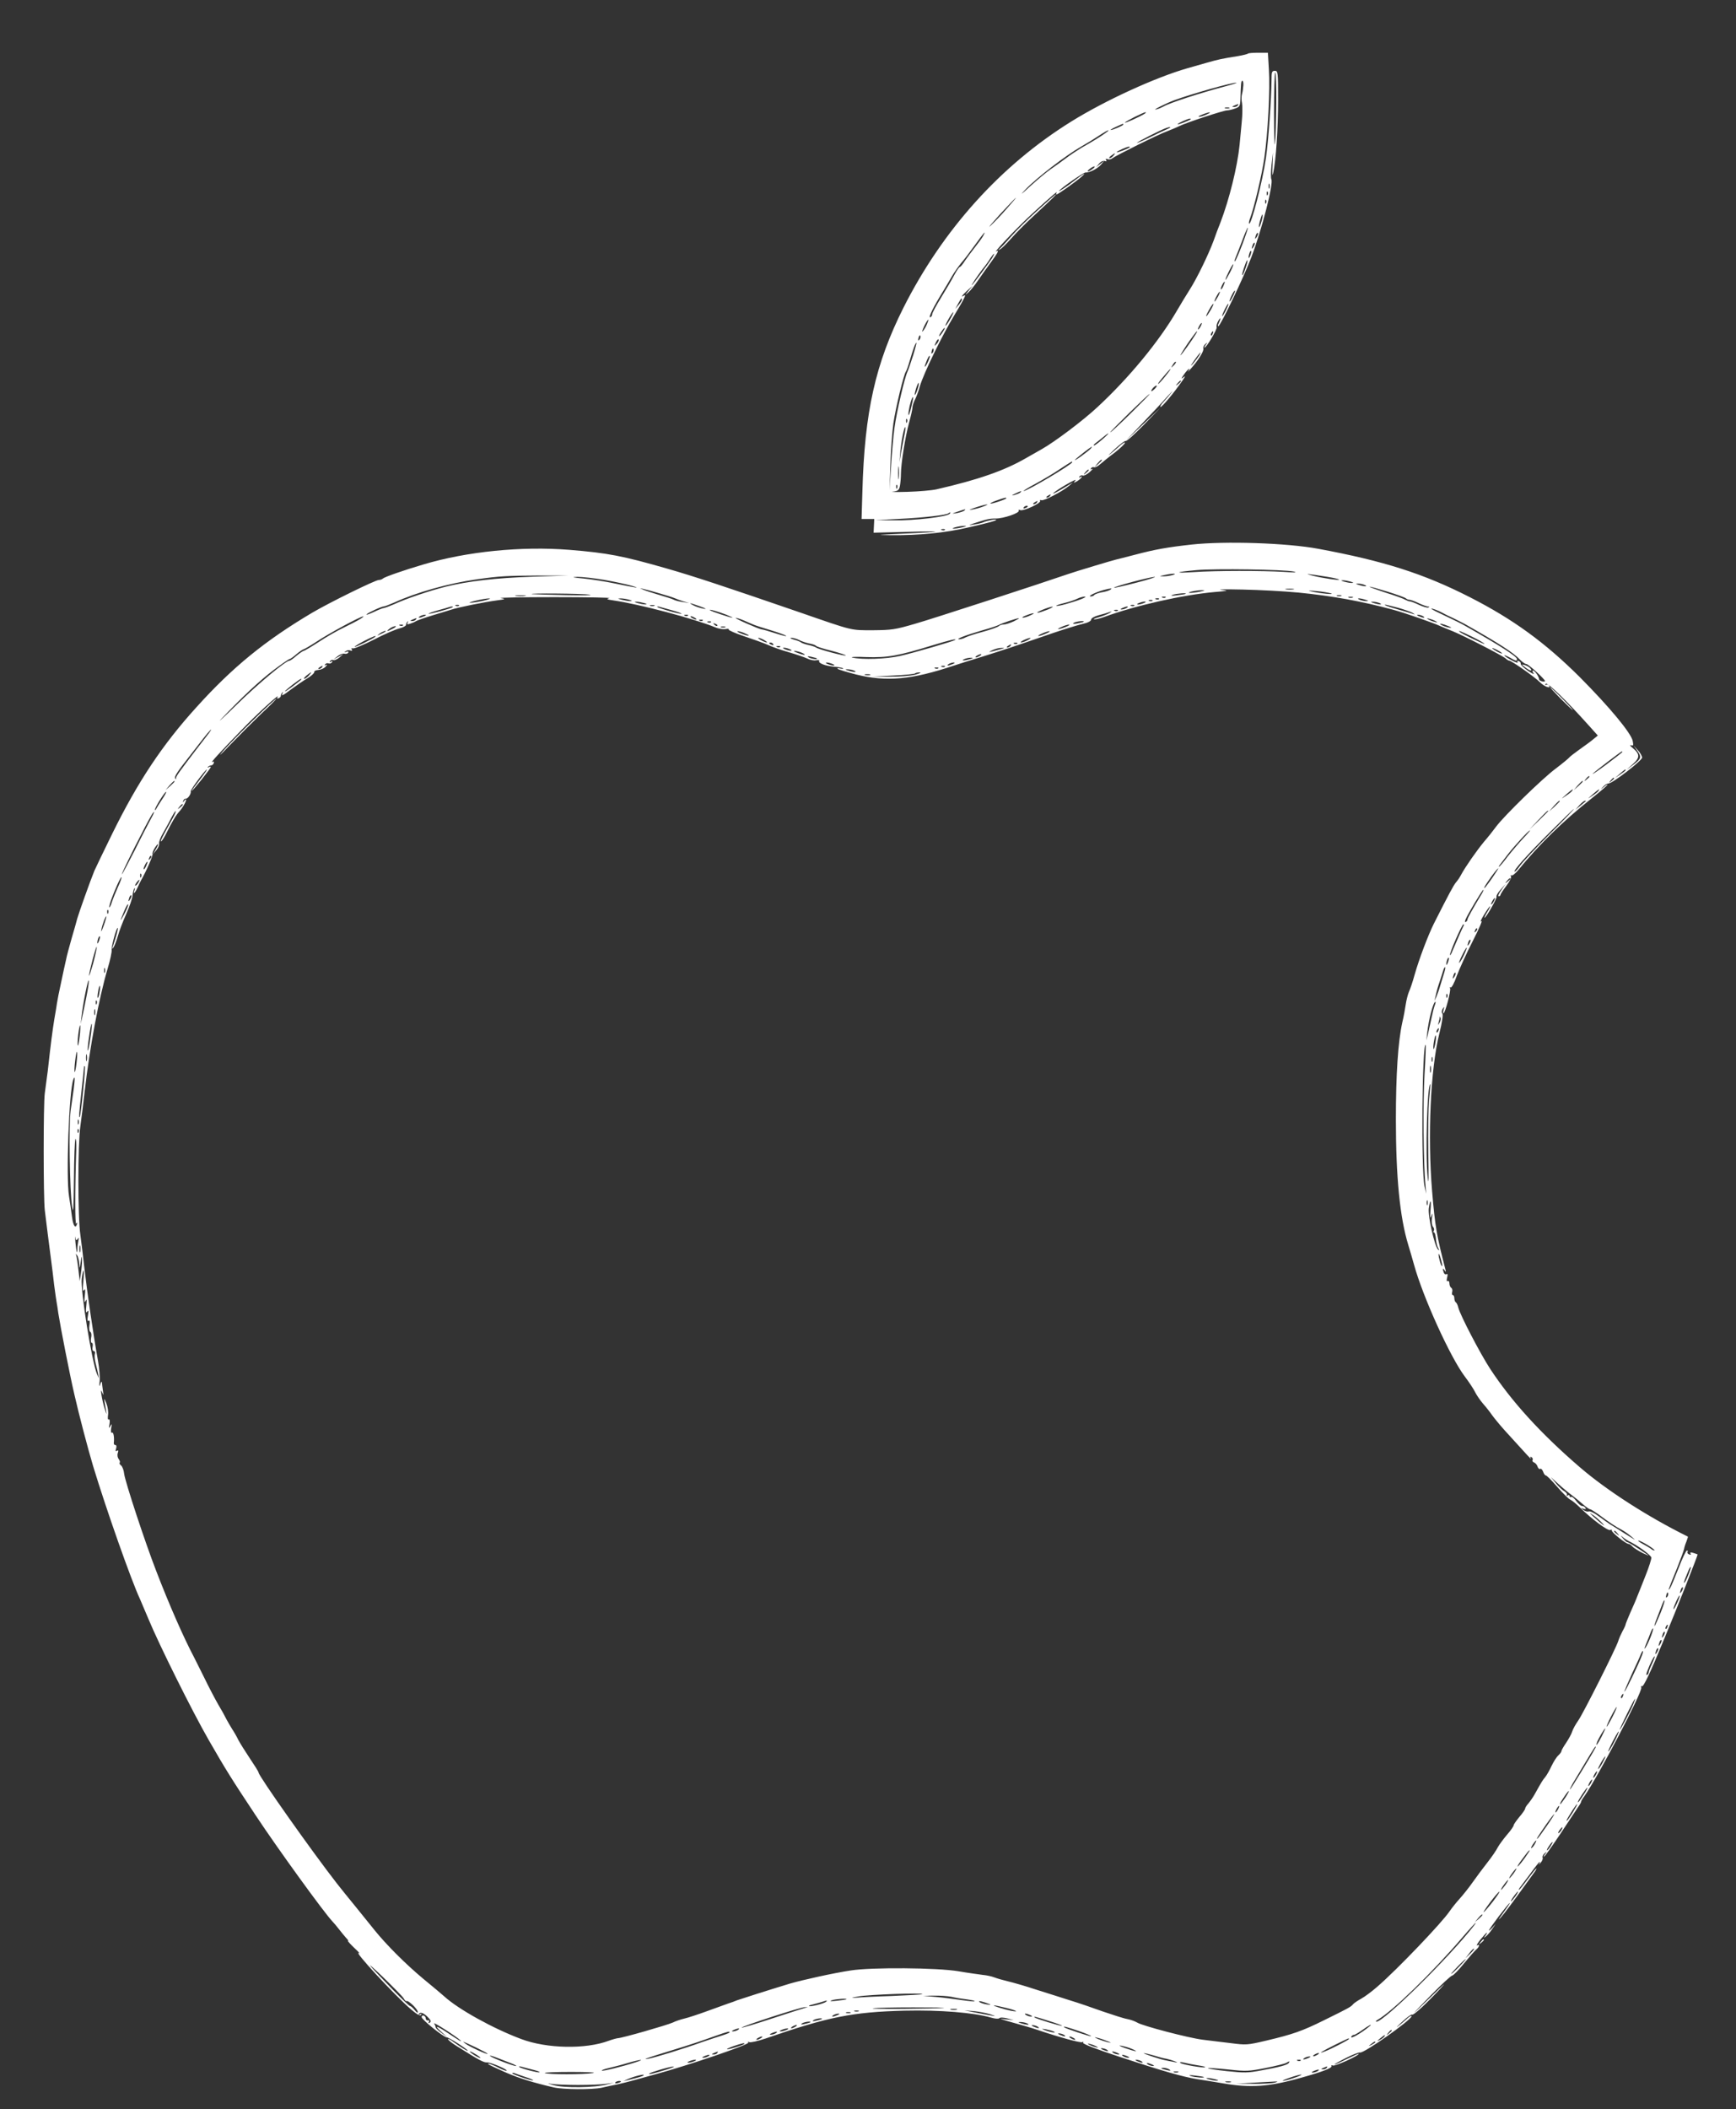 <?xml version="1.0" standalone="no"?>
<!DOCTYPE svg PUBLIC "-//W3C//DTD SVG 20010904//EN"
 "http://www.w3.org/TR/2001/REC-SVG-20010904/DTD/svg10.dtd">
<svg version="1.0" xmlns="http://www.w3.org/2000/svg"
 width="1054pt" height="1280pt" viewBox="0 0 1054 1280"
 preserveAspectRatio="xMidYMid meet">
<rect x="0" y="0" width="1054" height="1280" fill="#333333" stroke="none"/>
<g transform="translate(0,1280) scale(0.1,-0.1)"
fill="#ffffff" stroke="none">
<path d="M7578 12475 c-3 -3 -30 -10 -59 -15 -101 -16 -123 -21 -193 -41 -39
-11 -91 -26 -116 -33 -195 -56 -497 -194 -705 -323 -430 -267 -781 -657 -1020
-1131 -170 -339 -236 -632 -249 -1114 l-5 -168 39 0 38 0 -2 -42 -2 -41 200 5
c244 7 230 0 -24 -11 -156 -7 -167 -8 -75 -9 172 -2 335 14 475 47 134 31 161
39 168 45 7 8 -58 -4 -78 -14 -8 -4 -33 -10 -55 -13 -36 -6 -37 -5 -10 4 84
28 102 32 139 32 47 -1 149 34 141 48 -4 5 1 6 9 3 20 -8 129 43 121 56 -3 5
0 7 8 4 15 -5 125 52 167 87 l25 21 -29 -17 c-64 -39 -100 -58 -91 -48 21 21
149 95 135 78 -14 -17 -14 -18 7 -7 12 7 25 17 29 24 5 7 3 8 -6 3 -8 -5 -11
-4 -6 3 4 6 13 9 20 6 7 -3 26 7 42 21 16 15 23 23 15 19 -9 -4 -12 -3 -7 4 4
6 12 9 19 6 7 -2 23 6 37 19 14 12 53 44 88 70 34 27 62 53 62 60 0 6 -17 -5
-37 -24 -21 -19 -47 -41 -58 -49 -11 -8 5 8 35 36 30 28 60 50 65 48 6 -3 55
42 110 98 l100 103 -105 -100 -105 -100 100 105 c56 58 123 130 150 161 28 30
41 44 30 30 -11 -15 -33 -41 -49 -58 -17 -18 -25 -33 -20 -33 10 0 83 87 133
160 19 27 20 32 6 20 -16 -12 -15 -9 4 18 21 30 44 48 25 19 -5 -7 1 -1 14 13
44 48 84 111 78 125 -2 7 3 19 12 27 15 12 16 11 3 -4 -7 -10 -11 -18 -8 -18
12 0 78 112 74 124 -3 7 1 23 9 37 7 13 13 20 14 16 0 -5 -5 -17 -10 -28 -6
-10 -7 -19 -3 -19 12 0 157 303 201 420 65 171 135 447 121 472 -4 7 -3 47 1
88 l9 75 -3 -80 c-2 -55 -1 -69 4 -45 17 73 30 273 30 444 0 169 -1 176 -20
176 -18 0 -20 -7 -20 -57 -1 -118 -19 -371 -34 -473 -20 -140 -90 -410 -102
-397 -3 2 0 17 6 33 24 63 72 265 86 364 22 151 36 418 28 538 l-6 102 -58 0
c-31 0 -59 -2 -62 -5z m171 -302 c-1 -104 -4 -213 -8 -243 -3 -30 -6 54 -6
187 0 134 3 243 8 243 4 0 7 -84 6 -187z m-200 110 c-1 -16 -4 -39 -8 -53 -4
-14 -4 -39 0 -57 3 -17 3 -69 -2 -115 -4 -46 -10 -108 -13 -138 -13 -130 -62
-329 -116 -470 -12 -30 -31 -79 -41 -109 -32 -87 -103 -232 -144 -296 -21 -33
-57 -92 -79 -130 -108 -186 -291 -408 -482 -585 -84 -79 -259 -211 -339 -256
-11 -6 -54 -31 -95 -54 -133 -77 -292 -132 -545 -190 -27 -6 -106 -13 -175
-15 -69 -2 -109 -1 -89 1 31 4 38 9 43 36 3 17 6 49 6 72 0 62 27 230 50 313
11 40 20 81 20 90 0 10 7 31 15 47 8 16 23 54 31 85 22 74 132 302 206 424 65
108 78 134 60 123 -22 -13 -12 0 20 30 l33 29 -25 -30 c-24 -29 -24 -29 -1
-10 13 11 39 43 57 70 19 28 54 77 78 110 46 62 55 82 34 69 -15 -8 82 97 158
171 73 72 219 202 210 188 -4 -7 -4 -13 -1 -13 9 0 114 75 150 106 39 34 11
19 -40 -21 -38 -31 -105 -75 -95 -63 19 22 148 111 160 111 25 -2 75 24 96 49
l19 23 -25 -20 -25 -20 18 22 c11 13 25 19 35 16 10 -4 13 -2 8 5 -5 8 -2 10
9 6 8 -4 21 -1 28 5 22 17 283 147 335 165 26 10 59 24 73 31 34 18 267 95
289 95 9 0 31 5 48 11 28 10 31 15 33 52 3 99 4 117 12 117 4 0 7 -12 6 -27z
m-99 -4 c-166 -44 -350 -104 -385 -125 -11 -6 -31 -15 -45 -18 -32 -9 58 37
113 57 107 39 342 105 372 105 11 0 -14 -8 -55 -19z m65 -119 c-3 -5 -14 -10
-23 -9 -14 0 -13 2 3 9 27 11 27 11 20 0z m-52 -17 c-7 -2 -19 -2 -25 0 -7 3
-2 5 12 5 14 0 19 -2 13 -5z m-518 -36 c-34 -20 -115 -56 -115 -51 0 6 111 62
125 63 6 0 1 -5 -10 -12z m380 -2 c-16 -8 -37 -14 -45 -14 -8 0 1 7 20 14 46
18 64 17 25 0z m-96 -29 c-8 -8 -79 -35 -79 -30 0 6 60 33 74 34 5 0 7 -2 5
-4z m-409 -32 c0 -6 -65 -34 -77 -33 -4 0 10 9 32 19 48 22 45 21 45 14z m270
-26 c-14 -6 -61 -28 -104 -49 -44 -22 -81 -37 -83 -36 -3 4 145 79 177 90 28
10 35 6 10 -5z m-379 -26 c-30 -22 -83 -54 -145 -89 -26 -16 -69 -44 -95 -64
-25 -19 -67 -49 -92 -66 -25 -17 -81 -64 -125 -104 -55 -51 -64 -57 -29 -20
70 73 247 209 342 263 48 28 57 33 123 76 40 26 56 29 21 4z m148 -86 c-8 -8
-79 -35 -79 -30 0 6 60 33 74 34 5 0 7 -2 5 -4z m-99 -51 c-7 -8 -17 -15 -23
-15 -6 0 -2 7 9 15 25 19 30 19 14 0z m-126 -80 c-10 -8 -23 -15 -28 -15 -6 0
-1 7 10 15 10 8 23 15 28 15 6 0 1 -7 -10 -15z m1073 -117 c-3 -7 -5 -2 -5 12
0 14 2 19 5 13 2 -7 2 -19 0 -25z m-10 -40 c-3 -8 -6 -5 -6 6 -1 11 2 17 5 13
3 -3 4 -12 1 -19z m-1585 -85 c-33 -38 -77 -84 -98 -103 -21 -19 5 11 56 68
52 56 96 102 98 102 2 0 -23 -30 -56 -67z m1575 35 c-3 -8 -6 -5 -6 6 -1 11 2
17 5 13 3 -3 4 -12 1 -19z m-28 -112 c-6 -21 -12 -36 -14 -34 -3 2 0 21 6 42
6 21 12 36 14 34 3 -2 0 -21 -6 -42z m-115 -136 c-20 -52 -40 -99 -45 -105 -6
-5 -4 6 4 25 8 19 27 68 42 108 15 40 29 72 31 70 2 -2 -13 -47 -32 -98z
m-1575 48 c-7 -13 -29 -43 -49 -68 -20 -25 -47 -62 -61 -82 -13 -21 -27 -38
-31 -38 -4 0 -19 -21 -33 -47 -14 -27 -50 -88 -80 -137 -30 -49 -55 -95 -55
-102 0 -7 -4 -15 -9 -18 -18 -12 5 40 54 122 28 45 61 102 75 126 14 24 39 59
55 79 17 19 55 69 85 111 57 79 69 92 49 54z m1662 -5 c-12 -20 -14 -14 -5 12
4 9 9 14 11 11 3 -2 0 -13 -6 -23z m-20 -60 c-12 -20 -14 -14 -5 12 4 9 9 14
11 11 3 -2 0 -13 -6 -23z m-20 -54 c-5 -13 -10 -19 -10 -12 -1 15 10 45 15 40
3 -2 0 -15 -5 -28z m-1568 -16 c-21 -32 -113 -155 -121 -163 -12 -10 32 56 62
95 18 22 40 52 49 68 10 15 20 27 22 27 3 0 -3 -12 -12 -27z m1540 -58 c-8
-25 -17 -45 -20 -45 -4 0 2 25 18 68 16 42 18 22 2 -23z m-97 -32 c-14 -26
-25 -45 -26 -41 0 12 43 98 48 94 2 -2 -8 -26 -22 -53z m-38 -78 c-6 -14 -13
-23 -15 -21 -5 5 15 46 22 46 3 0 -1 -11 -7 -25z m57 -64 c-21 -43 -29 -39 -8
4 9 19 18 33 21 31 2 -2 -4 -18 -13 -35z m-90 -1 c-9 -16 -18 -30 -21 -30 -2
0 2 14 11 30 9 17 18 30 21 30 2 0 -2 -13 -11 -30z m-1555 -19 c0 -5 -9 -19
-20 -32 l-20 -24 17 32 c19 34 23 39 23 24z m1509 -65 c-29 -49 -36 -46 -8 4
12 22 24 38 26 36 2 -2 -6 -20 -18 -40z m92 -3 c-11 -21 -20 -35 -21 -31 0 12
33 78 38 74 2 -2 -6 -21 -17 -43z m-1675 -55 c-14 -24 -26 -39 -26 -35 0 12
44 86 48 82 2 -2 -8 -23 -22 -47z m-138 -25 c-6 -16 -18 -35 -25 -43 -7 -8 -4
4 7 28 23 47 36 58 18 15z m1662 -13 c-6 -11 -13 -20 -16 -20 -2 0 0 9 6 20 6
11 13 20 16 20 2 0 0 -9 -6 -20z m-1566 -35 c-9 -14 -18 -25 -21 -25 -5 0 5
18 20 38 17 22 18 13 1 -13z m1539 -8 c-29 -47 -87 -128 -95 -133 -5 -4 14 28
42 70 29 42 55 76 57 76 2 0 0 -6 -4 -13z m100 -2 c-3 -9 -8 -14 -10 -11 -3 3
-2 9 2 15 9 16 15 13 8 -4z m-1781 -37 c-8 -8 -9 -4 -5 13 4 13 8 18 11 10 2
-7 -1 -18 -6 -23z m104 -26 c-15 -15 -15 -15 -4 10 7 15 15 23 17 17 2 -6 -4
-18 -13 -27z m-142 -69 c-14 -43 -29 -87 -34 -98 -18 -37 -67 -249 -79 -340
-7 -49 -16 -155 -21 -235 l-9 -145 5 156 c2 86 11 199 18 250 15 99 63 297 76
314 4 6 15 36 24 68 20 69 34 107 40 107 2 0 -7 -35 -20 -77z m118 15 c-8 -8
-9 -4 -5 13 4 13 8 18 11 10 2 -7 -1 -18 -6 -23z m1619 -15 c-6 -10 -22 -31
-36 -48 -20 -23 -19 -18 6 18 32 46 49 63 30 30z m-1643 -30 c-16 -39 -32 -54
-18 -19 12 33 19 46 25 46 3 0 -1 -12 -7 -27z m1488 -31 c-17 -16 -18 -16 -5
5 7 12 15 20 18 17 3 -2 -3 -12 -13 -22z m-52 -67 c-20 -25 -39 -45 -42 -45
-5 0 8 17 52 68 35 40 28 23 -10 -23z m96 -29 c0 -2 -8 -10 -17 -17 -16 -13
-17 -12 -4 4 13 16 21 21 21 13z m-1600 -51 c-16 -47 -23 -40 -8 8 6 20 13 35
16 33 2 -3 -1 -21 -8 -41z m1443 7 c-10 -10 -20 -17 -22 -16 -6 5 20 34 30 34
5 0 1 -8 -8 -18z m-148 -151 c-66 -65 -122 -117 -124 -115 -4 3 231 233 239
233 3 0 -49 -53 -115 -118z m-1328 57 c-14 -65 -26 -90 -20 -43 6 41 20 85 26
85 2 0 0 -19 -6 -42z m-30 -110 c-3 -8 -6 -5 -6 6 -1 11 2 17 5 13 3 -3 4 -12
1 -19z m-17 -84 c-5 -27 -14 -74 -20 -104 l-9 -55 5 60 c5 65 24 159 30 152 3
-2 0 -26 -6 -53z m1200 -23 c-25 -22 -47 -37 -49 -35 -3 2 4 11 15 18 10 8 30
23 44 35 45 37 36 21 -10 -18z m-68 -54 c-6 -7 -33 -28 -59 -47 -56 -39 -47
-26 17 24 49 38 59 43 42 23z m68 -70 c0 -2 -10 -12 -22 -23 l-23 -19 19 23
c18 21 26 27 26 19z m-180 -12 c0 -13 -273 -175 -295 -175 -5 0 26 20 70 43
44 24 112 64 150 90 75 49 75 49 75 42z m-1053 -97 c-2 -18 -4 -4 -4 32 0 36
2 50 4 33 2 -18 2 -48 0 -65z m1153 48 c0 -2 -8 -10 -17 -17 -16 -13 -17 -12
-4 4 13 16 21 21 21 13z m-1163 -108 c-3 -8 -6 -5 -6 6 -1 11 2 17 5 13 3 -3
4 -12 1 -19z m748 -27 c-6 -5 -21 -11 -35 -15 -21 -5 -20 -3 5 9 35 17 42 18
30 6z m180 -21 c-3 -5 -12 -10 -18 -10 -7 0 -6 4 3 10 19 12 23 12 15 0z
m-265 -14 c0 -6 -93 -37 -97 -32 -2 2 15 11 39 19 47 17 58 19 58 13z m185
-26 c-3 -5 -12 -10 -18 -10 -7 0 -6 4 3 10 19 12 23 12 15 0z m-325 -24 c-20
-8 -51 -16 -70 -19 -23 -4 -15 0 20 12 62 21 104 27 50 7z m270 0 c0 -2 -7 -7
-16 -10 -8 -3 -12 -2 -9 4 6 10 25 14 25 6z m-385 -25 c-6 -5 -26 -11 -45 -15
-35 -5 -35 -5 5 9 50 17 51 17 40 6z m-90 -20 c-18 -18 -217 -41 -334 -39
l-116 1 150 8 c140 7 283 23 294 34 2 3 7 5 10 5 3 0 1 -4 -4 -9z m80 -81
c-16 -4 -39 -8 -50 -8 -16 0 -15 2 5 8 14 4 36 8 50 8 22 0 22 -1 -5 -8z
m-108 -16 c-3 -3 -12 -4 -19 -1 -8 3 -5 6 6 6 11 1 17 -2 13 -5z"/>
<path d="M6298 11522 c-59 -53 -130 -124 -159 -157 -29 -33 -59 -66 -68 -73
-14 -12 -14 -13 1 -5 9 4 38 33 65 63 26 30 86 91 133 134 126 117 145 136
140 136 -3 0 -53 -44 -112 -98z"/>
<path d="M7235 9495 c-145 -16 -220 -29 -345 -62 -52 -14 -102 -26 -110 -28
-23 -5 -249 -73 -295 -89 -156 -54 -824 -272 -930 -302 -120 -35 -140 -38
-255 -39 -137 0 -117 -5 -440 107 -456 157 -646 220 -806 266 -275 79 -364 96
-598 115 -290 23 -622 -10 -886 -89 -119 -35 -233 -75 -245 -85 -5 -5 -16 -9
-25 -9 -21 0 -300 -137 -405 -199 -285 -169 -482 -329 -703 -574 -206 -227
-355 -451 -510 -766 -53 -108 -102 -210 -109 -226 -26 -63 -96 -261 -104 -290
-4 -16 -19 -70 -34 -120 -14 -49 -30 -108 -34 -130 -5 -22 -19 -84 -30 -138
-12 -54 -23 -110 -25 -125 -2 -15 -9 -58 -16 -97 -11 -68 -21 -142 -40 -315
-6 -47 -14 -107 -18 -135 -9 -65 -9 -632 0 -710 4 -33 12 -98 18 -145 6 -47
15 -116 20 -155 5 -38 14 -108 19 -155 6 -47 13 -94 15 -105 2 -11 7 -40 10
-65 14 -88 69 -371 98 -495 28 -123 83 -332 114 -435 78 -257 230 -690 284
-805 5 -11 28 -65 51 -120 64 -155 267 -563 366 -735 103 -179 137 -234 287
-460 133 -201 415 -590 465 -642 9 -9 27 -31 41 -49 14 -18 33 -41 42 -51 10
-10 15 -18 11 -18 -3 0 14 -19 38 -42 24 -22 37 -37 29 -32 -44 25 216 -256
313 -339 37 -32 58 -44 63 -36 5 8 3 9 -6 4 -9 -5 -11 -4 -6 3 9 14 33 3 59
-26 14 -15 15 -22 6 -28 -8 -4 -10 -3 -5 5 5 7 2 10 -5 9 -7 -2 -13 3 -14 11
0 18 -25 27 -25 9 0 -15 134 -123 153 -123 13 0 127 -73 127 -81 0 -5 -42 21
-88 54 -17 14 -32 20 -32 16 0 -5 24 -24 53 -42 135 -85 164 -101 185 -99 21
1 125 -43 118 -50 -2 -3 -18 3 -35 11 -43 23 -88 39 -76 28 6 -5 53 -27 105
-50 87 -37 168 -62 293 -91 58 -13 231 -14 289 -2 24 6 68 15 98 21 30 7 69
16 85 21 17 5 82 23 145 40 193 52 570 180 563 192 -3 6 -1 7 6 3 7 -4 51 6
99 22 379 131 526 161 845 169 213 5 422 -12 524 -42 24 -7 45 -9 50 -4 6 6
25 5 49 -1 l39 -10 -45 4 c-51 5 -61 9 95 -35 39 -11 81 -24 95 -29 133 -45
262 -80 271 -74 7 4 9 3 5 -4 -4 -6 77 -38 221 -85 263 -87 382 -121 473 -136
36 -5 106 -17 155 -25 167 -29 282 -21 475 34 130 36 191 60 184 71 -3 5 1 6
9 3 14 -5 157 60 157 71 0 3 -31 -11 -70 -30 -38 -19 -73 -35 -77 -35 -5 1 26
18 67 39 41 21 80 36 87 34 21 -8 313 198 313 220 0 6 -15 -2 -32 -19 -18 -16
-42 -36 -53 -44 -11 -8 2 6 30 31 27 26 54 45 58 42 9 -6 83 62 177 163 35 38
14 20 -48 -41 -149 -145 -153 -146 -12 -2 63 64 120 117 127 117 6 0 39 33 71
73 33 40 67 79 76 86 19 16 22 36 4 24 -7 -4 2 12 20 35 19 23 36 42 39 42 3
0 -1 -8 -8 -17 -13 -16 -12 -17 4 -4 10 8 27 28 38 45 l21 31 -21 -24 c-12
-13 -21 -20 -21 -17 0 9 119 166 126 166 3 0 -16 -28 -41 -62 -26 -35 -32 -47
-15 -28 26 29 69 87 209 281 7 10 11 19 9 19 -3 0 -26 -29 -53 -65 -26 -36
-50 -65 -52 -65 -3 0 -1 6 4 13 5 6 33 45 63 84 29 40 55 73 58 73 2 0 1 -6
-4 -13 -5 -7 -1 -4 9 7 10 10 16 25 13 32 -3 7 3 18 12 26 16 12 16 11 2 -6
-8 -11 -10 -17 -4 -13 6 3 50 66 99 139 48 73 96 145 106 160 11 15 19 30 19
34 0 3 8 18 19 32 82 116 355 636 346 660 -3 7 -1 11 4 8 9 -6 50 80 136 289
73 175 205 509 202 511 -1 1 -13 5 -26 9 -16 5 -21 4 -17 -4 5 -7 1 -9 -8 -5
-9 3 -13 10 -10 15 3 5 1 9 -4 9 -5 0 -28 -48 -51 -108 -23 -59 -46 -114 -52
-122 -14 -19 -13 -15 42 120 23 58 43 112 44 120 1 8 7 28 14 44 6 16 10 29 9
30 -243 120 -492 280 -657 422 -238 205 -414 399 -544 597 -60 92 -181 324
-193 371 -3 14 -10 29 -15 32 -5 3 -9 14 -9 25 0 10 -4 19 -9 19 -5 0 -7 8 -4
19 3 10 0 22 -6 25 -6 4 -11 16 -11 27 0 11 -5 17 -10 14 -7 -4 -8 3 -4 21 5
18 3 25 -3 21 -6 -4 -14 0 -17 9 -9 24 -7 31 5 14 8 -12 9 -11 5 5 -53 204
-63 260 -81 475 -28 332 -10 743 44 958 17 68 24 115 18 121 -5 5 -5 16 2 28
11 16 11 16 6 -4 -4 -13 -4 -23 -1 -23 10 0 47 140 40 152 -4 6 -3 8 3 5 6 -4
22 25 38 71 16 42 59 137 97 211 38 74 61 128 52 120 -9 -7 -2 10 16 39 17 28
34 52 37 52 2 0 -5 -16 -17 -35 -12 -19 -19 -35 -17 -35 10 0 78 120 73 128
-3 5 8 24 25 43 l30 34 -26 -37 c-15 -21 -22 -38 -16 -38 6 0 11 4 11 9 0 4
16 29 36 55 19 25 32 51 28 58 -4 6 -3 8 3 5 5 -3 22 10 39 30 126 155 274
300 447 437 53 42 97 80 97 83 0 3 -10 -2 -22 -13 -23 -18 -23 -18 -5 1 10 11
24 20 33 20 24 0 203 138 204 157 0 9 -12 30 -26 45 l-26 28 21 -29 c29 -40
27 -50 -21 -86 l-43 -32 39 35 c44 39 43 61 -2 98 -15 12 -19 19 -10 16 15 -5
16 -1 11 26 -10 48 -140 205 -322 388 -211 210 -405 351 -666 484 -282 144
-526 221 -920 294 -192 36 -568 48 -770 26z m620 -164 c26 -6 4 -6 -60 -2
-132 8 -413 8 -545 -1 -129 -8 -118 0 16 12 113 10 529 4 589 -9z m-735 -21
c-14 -4 -38 -8 -55 -8 -29 1 -29 1 5 8 50 11 83 11 50 0z m940 -11 c36 -6 67
-13 70 -16 8 -8 -100 8 -160 23 -59 15 -36 13 90 -7z m-4825 1 c-229 -8 -393
-27 -530 -61 -96 -24 -241 -73 -312 -106 -28 -12 -57 -23 -62 -23 -6 0 -34
-11 -61 -24 -28 -13 -48 -20 -45 -15 6 9 92 49 107 49 5 0 33 11 61 23 138 63
332 117 502 141 139 20 181 22 390 23 l170 0 -220 -7z m437 -20 c62 -11 136
-27 163 -35 61 -18 32 -14 -103 14 -56 12 -142 25 -190 30 -68 6 -76 9 -35 10
28 0 102 -8 165 -19z m3229 -16 c-73 -19 -135 -33 -137 -31 -6 6 217 65 246
66 14 0 -35 -16 -109 -35z m1299 6 c20 -6 21 -8 5 -8 -11 0 -31 4 -45 8 -20 6
-21 8 -5 8 11 0 31 -4 45 -8z m85 -20 c25 -11 -1 -11 -35 0 -20 6 -21 8 -5 8
11 0 29 -3 40 -8z m140 -41 c55 -17 104 -35 110 -40 5 -5 15 -9 22 -9 8 0 33
-9 55 -20 23 -11 49 -20 57 -21 11 0 12 -2 3 -6 -7 -3 -33 5 -57 16 -25 12
-49 21 -55 21 -6 0 -18 5 -28 10 -9 6 -64 26 -122 44 -58 19 -100 35 -95 35 6
1 55 -13 110 -30z m-4425 -9 c41 -12 84 -25 95 -30 11 -5 36 -14 55 -20 l35
-10 -39 6 c-21 3 -46 9 -55 14 -9 5 -50 18 -91 30 -41 12 -84 26 -95 31 l-20
9 20 -4 c11 -2 54 -14 95 -26z m2740 20 c-8 -5 -32 -12 -52 -15 -21 -4 -40
-11 -44 -16 -3 -5 -13 -9 -22 -9 -21 1 29 25 78 39 46 12 58 13 40 1z m1140
-16 c211 -21 383 -52 580 -105 70 -19 239 -78 285 -99 11 -5 45 -19 75 -31 71
-29 300 -147 321 -165 8 -8 19 -14 23 -14 13 0 153 -98 184 -129 28 -29 71
-44 57 -21 -4 6 -11 7 -17 4 -7 -5 -8 -2 -3 6 8 13 127 -103 263 -255 l53 -59
-28 -23 c-15 -13 -54 -41 -85 -63 -31 -22 -59 -44 -62 -49 -4 -5 -40 -35 -81
-66 -82 -61 -312 -286 -360 -350 -16 -22 -50 -65 -76 -95 -45 -55 -111 -149
-138 -199 -7 -14 -21 -35 -31 -46 -15 -18 -43 -70 -134 -250 -35 -70 -90 -215
-117 -310 -12 -44 -28 -91 -35 -105 -6 -14 -15 -48 -19 -75 -4 -28 -13 -77
-21 -110 -26 -119 -39 -313 -39 -590 0 -347 24 -593 75 -760 10 -33 26 -87 35
-120 54 -197 221 -564 309 -680 25 -33 53 -75 62 -94 9 -18 30 -49 48 -70 18
-20 43 -52 56 -71 14 -19 49 -62 80 -96 144 -159 162 -178 154 -165 -5 9 -3
12 5 7 6 -4 9 -12 6 -17 -4 -5 1 -12 9 -15 8 -3 18 -14 21 -25 4 -11 11 -17
16 -14 5 4 13 -4 18 -17 4 -13 12 -23 17 -23 5 0 35 -30 67 -67 32 -37 68 -73
80 -79 12 -6 38 -27 57 -46 71 -70 171 -145 186 -139 8 3 13 2 10 -2 -6 -9 85
-82 101 -82 6 0 16 -7 24 -16 7 -8 36 -26 63 -40 28 -13 42 -19 32 -12 -86 58
-119 78 -125 78 -5 0 -16 10 -27 23 -19 22 -19 22 1 6 11 -9 27 -19 35 -23 47
-21 134 -84 136 -99 1 -9 -14 -56 -33 -104 -19 -49 -42 -106 -51 -128 -8 -22
-28 -68 -44 -103 -15 -35 -28 -67 -28 -70 0 -4 -8 -23 -19 -42 -10 -19 -22
-46 -26 -60 -13 -43 -211 -436 -242 -481 -17 -24 -34 -55 -38 -69 -4 -14 -21
-44 -36 -67 -16 -23 -29 -46 -29 -51 0 -5 -9 -17 -19 -26 -11 -10 -29 -39 -41
-64 -12 -26 -29 -56 -38 -67 -17 -20 -22 -29 -64 -104 -11 -20 -29 -45 -39
-57 -10 -11 -19 -25 -19 -30 0 -6 -16 -29 -35 -51 -19 -23 -35 -46 -35 -51 0
-6 -18 -32 -40 -57 -22 -26 -47 -60 -56 -76 -8 -17 -36 -58 -62 -91 -26 -33
-67 -88 -91 -122 -23 -33 -60 -79 -80 -101 -20 -22 -47 -56 -60 -75 -49 -72
-318 -353 -437 -456 -33 -29 -77 -62 -99 -74 -22 -12 -44 -27 -50 -34 -12 -16
-32 -26 -176 -97 -133 -66 -191 -86 -352 -124 -114 -27 -122 -27 -215 -15 -53
6 -131 16 -172 21 -86 11 -365 84 -396 104 -12 7 -38 17 -59 21 -20 3 -87 25
-149 46 -61 22 -151 53 -201 68 -49 16 -142 45 -205 65 -63 21 -140 43 -170
50 -30 7 -68 18 -83 24 -15 6 -47 13 -70 15 -23 3 -89 12 -147 22 -129 22
-529 25 -655 5 -106 -16 -295 -58 -370 -80 -135 -41 -301 -94 -320 -101 -11
-5 -36 -14 -55 -20 -19 -7 -78 -28 -130 -47 -52 -19 -113 -39 -135 -44 -22 -5
-54 -16 -70 -24 -35 -16 -310 -95 -334 -95 -9 -1 -34 -8 -56 -16 -139 -52
-375 -48 -531 11 -171 64 -380 180 -466 258 -14 13 -73 62 -130 109 -102 85
-221 203 -295 295 -21 26 -72 89 -113 140 -41 50 -92 113 -113 140 -153 196
-477 655 -477 675 0 5 -24 43 -53 86 -28 42 -60 93 -70 112 -9 19 -26 49 -37
65 -11 17 -26 44 -35 60 -8 17 -30 57 -50 90 -19 33 -58 107 -86 165 -29 58
-56 112 -60 120 -65 123 -152 321 -230 524 -70 180 -188 540 -195 590 -2 22
-11 46 -19 52 -8 6 -12 14 -8 17 3 4 0 13 -6 21 -7 9 -10 24 -6 37 5 15 4 19
-5 14 -9 -5 -10 -2 -5 14 4 13 2 21 -5 21 -6 0 -10 6 -9 13 4 32 -2 68 -11 62
-6 -4 -8 7 -5 27 5 27 4 30 -5 13 -9 -17 -10 -14 -5 13 3 19 1 31 -5 27 -5 -3
-7 8 -4 27 3 19 -2 51 -11 73 -15 39 -15 33 -1 -45 5 -30 4 -28 -8 9 -17 52
-31 142 -16 101 9 -22 9 -21 5 9 -3 18 -5 41 -6 50 -1 9 -5 6 -10 -9 -7 -19
-8 -16 -4 16 3 23 -2 80 -10 125 -27 149 -65 410 -81 549 -8 74 -20 171 -26
215 -16 102 -16 553 0 660 6 44 18 139 26 210 30 265 87 570 140 748 15 49 25
99 24 110 -3 23 30 142 37 135 4 -3 -10 -54 -30 -113 -6 -16 -5 -17 4 -5 6 8
18 40 27 70 8 30 31 90 51 134 19 43 37 94 38 113 2 19 7 38 11 42 4 3 4 -2 1
-11 -11 -30 2 -20 18 15 8 17 18 39 23 47 31 54 73 151 68 158 -2 4 4 21 15
38 23 35 26 24 3 -14 l-16 -27 21 25 c12 14 19 32 17 41 -2 9 9 39 25 65 15
27 38 68 50 92 12 23 23 41 26 39 2 -2 -7 -24 -21 -48 -58 -103 -77 -141 -67
-135 6 4 20 26 31 49 35 70 57 108 78 131 21 23 42 60 42 73 0 4 -5 1 -11 -7
-9 -13 -10 -13 -6 0 2 8 9 14 15 13 12 -3 34 31 30 44 -3 9 89 133 98 133 3 0
-17 -29 -45 -65 -28 -36 -49 -65 -47 -65 7 0 116 137 116 145 0 3 -6 3 -12 -1
-8 -4 -10 -3 -5 2 5 5 14 9 20 9 5 0 12 6 15 14 3 9 0 11 -9 6 -16 -9 44 57
176 193 93 97 235 227 221 203 -6 -9 -5 -12 5 -9 8 3 14 10 14 15 0 6 4 15 9
20 5 5 6 3 2 -4 -12 -21 2 -15 54 25 27 20 69 49 94 64 26 15 45 33 44 39 -2
6 9 12 24 13 16 1 36 10 45 20 10 11 12 15 4 11 -9 -5 -12 -4 -7 3 4 6 13 9
20 6 8 -3 17 0 22 7 5 8 3 10 -6 4 -8 -5 -11 -4 -6 3 4 6 13 9 20 6 7 -3 24 5
37 16 l24 21 -30 -17 -30 -16 24 19 c13 11 32 18 41 16 10 -3 21 0 24 6 5 7 0
9 -11 5 -14 -5 -15 -4 -4 4 8 6 21 8 29 4 10 -3 13 -1 8 6 -4 7 -2 10 6 7 7
-3 65 21 128 53 63 33 133 63 155 68 22 6 40 15 40 21 0 6 4 15 9 20 5 5 6 2
1 -6 -6 -10 -2 -12 16 -6 13 4 29 11 34 15 6 4 51 20 100 35 50 15 101 31 115
35 36 13 205 47 275 56 55 7 57 9 25 14 -19 3 127 6 325 6 198 0 349 -3 335
-6 -21 -6 -16 -8 25 -14 155 -22 491 -111 617 -163 20 -9 48 -13 62 -11 14 3
23 2 21 -3 -3 -4 39 -22 92 -40 54 -18 121 -42 148 -54 28 -13 84 -32 126 -44
42 -12 91 -29 109 -37 17 -9 42 -14 55 -11 14 2 22 0 19 -4 -8 -13 35 -30 88
-35 28 -2 54 -7 57 -10 3 -4 -5 -4 -18 -1 -13 3 -20 2 -15 -2 5 -5 56 -20 114
-35 182 -45 337 -31 590 54 30 10 109 35 175 55 121 38 176 56 425 142 74 25
158 51 185 57 31 7 50 17 50 26 0 8 19 19 45 26 25 6 54 15 65 19 19 6 19 6 1
-6 -11 -6 -40 -18 -65 -25 -25 -7 -37 -12 -26 -13 11 0 38 7 60 15 189 69 476
134 670 151 84 7 87 8 40 13 -27 4 31 4 130 2 99 -2 250 -10 335 -18z m-27 19
c-13 -2 -33 -2 -45 0 -13 2 -3 4 22 4 25 0 35 -2 23 -4z m-568 -14 c-51 -10
-92 -10 -50 1 17 4 44 8 60 8 25 0 24 -2 -10 -9z m795 -10 c31 -10 -71 0 -120
12 -24 5 -14 6 30 2 36 -3 76 -10 90 -14z m-4500 -8 c25 -4 -40 -5 -145 -3
-104 2 -197 5 -205 6 -31 7 307 4 350 -3z m3619 5 c-2 -2 -26 -6 -54 -9 -34
-4 -42 -3 -25 3 25 8 87 13 79 6z m-4011 -13 c-16 -2 -40 -2 -55 0 -16 2 -3 4
27 4 30 0 43 -2 28 -4z m4955 0 c-7 -2 -19 -2 -25 0 -7 3 -2 5 12 5 14 0 19
-2 13 -5z m-1578 -19 c-58 -22 -146 -46 -152 -41 -2 3 20 10 49 17 29 7 64 19
78 26 14 7 34 13 45 13 11 0 3 -6 -20 -15z m512 10 c-3 -3 -12 -4 -19 -1 -8 3
-5 6 6 6 11 1 17 -2 13 -5z m1136 -1 c-7 -2 -19 -2 -25 0 -7 3 -2 5 12 5 14 0
19 -2 13 -5z m-5278 -19 c-33 -7 -69 -13 -80 -12 -27 0 83 26 115 26 14 0 -2
-6 -35 -14z m885 6 c20 -6 21 -8 5 -8 -11 0 -33 4 -50 8 -27 7 -27 8 -5 8 14
0 36 -4 50 -8z m3217 4 c-3 -3 -12 -4 -19 -1 -8 3 -5 6 6 6 11 1 17 -2 13 -5z
m1253 -4 c20 -6 21 -8 5 -8 -11 0 -29 3 -40 8 -25 11 1 11 35 0z m-1293 -6
c-3 -3 -12 -4 -19 -1 -8 3 -5 6 6 6 11 1 17 -2 13 -5z m-3087 -14 c20 -6 21
-8 5 -8 -11 0 -31 4 -45 8 -20 6 -21 8 -5 8 11 0 31 -4 45 -8z m3035 0 c-11
-5 -27 -9 -35 -9 -9 0 -8 4 5 9 11 5 27 9 35 9 9 0 8 -4 -5 -9z m1430 0 c25
-11 -1 -11 -35 0 -20 6 -21 8 -5 8 11 0 29 -3 40 -8z m-4125 -20 c38 -14 44
-18 20 -14 -19 4 -46 12 -60 20 -35 18 -24 17 40 -6z m-1463 4 c-3 -3 -12 -4
-19 -1 -8 3 -5 6 6 6 11 1 17 -2 13 -5z m1186 -1 c-7 -2 -19 -2 -25 0 -7 3 -2
5 12 5 14 0 19 -2 13 -5z m2914 1 c-3 -3 -12 -4 -19 -1 -8 3 -5 6 6 6 11 1 17
-2 13 -5z m1603 -13 c38 -11 77 -25 87 -31 17 -11 16 -11 -2 -5 -11 4 -51 16
-90 27 -63 18 -90 28 -72 28 4 0 38 -9 77 -19z m-5742 4 c-8 -8 -142 -44 -146
-40 -2 2 22 11 54 20 33 9 64 18 69 20 16 6 29 5 23 0z m1336 -20 c32 -9 56
-18 54 -20 -4 -5 -139 33 -147 41 -3 4 3 4 14 1 11 -3 46 -13 79 -22z m2276 5
c-25 -10 -52 -19 -60 -19 -19 0 70 37 90 37 8 1 -5 -8 -30 -18z m480 10 c-8
-5 -22 -9 -30 -9 -10 0 -8 3 5 9 27 12 43 12 25 0z m1917 -29 c10 -6 38 -20
63 -31 25 -12 58 -29 75 -38 210 -119 295 -174 334 -216 14 -14 30 -26 38 -26
12 0 113 -92 113 -103 0 -9 -35 0 -35 9 -1 17 -26 54 -37 54 -6 0 -5 -6 3 -17
8 -9 -7 -2 -33 15 -26 18 -47 38 -45 44 1 6 -4 13 -12 16 -9 3 -11 0 -7 -7 4
-6 -11 -2 -33 10 -23 12 -44 25 -47 30 -3 5 11 0 31 -11 40 -23 45 -24 45 -10
0 16 -107 84 -315 202 -28 16 -57 30 -162 80 -24 11 -43 22 -43 24 0 4 42 -11
67 -25z m-4347 -12 c25 -10 41 -18 37 -18 -10 -1 -131 39 -137 46 -8 8 52 -9
100 -28z m2377 25 c-3 -3 -12 -4 -19 -1 -8 3 -5 6 6 6 11 1 17 -2 13 -5z
m-532 -29 c-16 -8 -37 -14 -45 -14 -8 0 1 7 20 14 46 18 64 17 25 0z m-3680
-5 c-27 -12 -43 -12 -25 0 8 5 22 9 30 9 10 0 8 -3 -5 -9z m1602 4 c-3 -3 -12
-4 -19 -1 -8 3 -5 6 6 6 11 1 17 -2 13 -5z m4463 -4 c18 -12 2 -12 -25 0 -13
6 -15 9 -5 9 8 0 22 -4 30 -9z m-6455 -18 c-16 -10 -61 -33 -100 -52 -38 -18
-106 -57 -151 -87 -45 -29 -85 -53 -90 -53 -5 -1 -25 -14 -44 -30 -19 -17 -38
-30 -43 -30 -22 0 -188 -138 -322 -269 -82 -80 -123 -117 -90 -83 121 128 232
232 317 296 48 36 91 66 96 66 4 0 23 13 42 30 19 16 39 29 44 30 4 0 40 21
80 47 70 47 262 151 281 152 6 1 -3 -7 -20 -17z m2035 8 c8 -5 11 -10 5 -10
-5 0 -17 5 -25 10 -8 5 -10 10 -5 10 6 0 17 -5 25 -10z m-1695 -10 c-3 -5 -14
-10 -23 -9 -14 0 -13 2 3 9 27 11 27 11 20 0z m1992 -6 c21 -9 47 -21 58 -25
11 -5 58 -20 105 -34 46 -14 88 -29 93 -34 5 -5 -24 2 -64 15 -40 13 -78 24
-84 24 -16 1 -171 69 -158 70 7 0 29 -7 50 -16z m1638 -5 c-22 -10 -49 -19
-60 -19 -12 0 -26 -5 -31 -10 -6 -6 -48 -21 -95 -34 -46 -12 -94 -28 -106 -34
-12 -7 -30 -12 -40 -12 -23 1 40 25 143 55 44 12 89 27 100 33 23 12 105 39
119 40 6 0 -8 -8 -30 -19z m2565 -1 c10 -6 7 -7 -10 -2 -14 3 -32 11 -40 16
-10 6 -7 7 10 2 14 -3 32 -11 40 -16z m-4453 6 c-3 -3 -12 -4 -19 -1 -8 3 -5
6 6 6 11 1 17 -2 13 -5z m50 -10 c-3 -3 -12 -4 -19 -1 -8 3 -5 6 6 6 11 1 17
-2 13 -5z m2262 2 c-2 -2 -20 -6 -39 -10 -25 -4 -31 -3 -20 4 14 9 69 15 59 6z
m-2224 -24 c-3 -3 -11 0 -18 7 -9 10 -8 11 6 5 10 -3 15 -9 12 -12z m4455 -10
c3 -3 -8 -2 -25 2 -16 4 -34 12 -40 17 -5 5 6 4 25 -2 19 -7 37 -14 40 -17z
m-6363 12 c-3 -3 -12 -4 -19 -1 -8 3 -5 6 6 6 11 1 17 -2 13 -5z m4023 -9
c-46 -18 -64 -17 -25 0 17 8 37 14 45 14 8 0 -1 -7 -20 -14z m-4084 -10 c-36
-19 -45 -19 -20 0 10 8 26 14 34 15 8 0 2 -7 -14 -15z m2017 8 c-7 -2 -19 -2
-25 0 -7 3 -2 5 12 5 14 0 19 -2 13 -5z m-2064 -27 c-2 -2 -15 -9 -29 -15 -24
-11 -24 -11 -6 3 16 13 49 24 35 12z m2186 -11 c39 -17 21 -18 -25 0 -19 7
-28 14 -20 14 8 0 29 -6 45 -14z m1826 0 c-18 -8 -38 -15 -45 -15 -15 1 46 28
64 29 8 0 0 -6 -19 -14z m2586 -19 c39 -19 74 -39 76 -44 5 -7 -141 63 -152
74 -10 10 11 2 76 -30z m-6659 -1 c-10 -10 -122 -65 -125 -61 -2 2 22 17 54
34 54 28 83 39 71 27z m2362 -20 c14 -8 21 -14 15 -14 -5 0 -21 6 -35 14 -14
8 -20 14 -15 14 6 0 21 -6 35 -14z m213 0 c15 -8 43 -17 63 -21 19 -3 36 -10
39 -14 2 -4 45 -18 95 -30 49 -13 88 -26 85 -28 -5 -6 -166 37 -180 48 -5 4
-26 11 -45 15 -19 4 -39 11 -45 15 -5 5 -26 13 -45 18 -20 6 -27 11 -15 11 11
0 33 -6 48 -14z m1387 0 c-14 -8 -32 -14 -40 -14 -8 0 -1 6 15 14 40 18 57 18
25 0z m-441 1 c-7 -7 -250 -78 -334 -97 -81 -19 -230 -24 -290 -10 -16 4 22 6
85 3 128 -4 192 7 400 71 108 33 149 42 139 33z m-1104 -26 c3 -6 -1 -7 -9 -4
-18 7 -21 14 -7 14 6 0 13 -4 16 -10z m1482 4 c-3 -3 -12 -4 -19 -1 -8 3 -5 6
6 6 11 1 17 -2 13 -5z m-42 -14 c-3 -5 -12 -10 -18 -10 -7 0 -6 4 3 10 19 12
23 12 15 0z m-1398 -6 c-3 -3 -12 -4 -19 -1 -8 3 -5 6 6 6 11 1 17 -2 13 -5z
m58 -14 c13 -5 14 -9 5 -9 -8 0 -24 4 -35 9 -13 5 -14 9 -5 9 8 0 24 -4 35 -9z
m1280 0 c-76 -21 -82 -22 -50 -6 17 8 41 14 55 14 23 0 22 -1 -5 -8z m3045
-26 c0 -2 -13 2 -30 11 -16 9 -30 18 -30 21 0 2 14 -2 30 -11 17 -9 30 -18 30
-21z m-4235 -5 c5 -5 -6 -4 -25 2 -45 15 -54 24 -15 15 17 -4 34 -12 40 -17z
m1065 -9 c-8 -5 -19 -10 -25 -10 -5 0 -3 5 5 10 8 5 20 10 25 10 6 0 3 -5 -5
-10z m-991 -16 c10 -9 -35 -3 -49 6 -11 8 -7 9 15 4 17 -4 32 -8 34 -10z m931
-4 c-34 -11 -60 -11 -35 0 11 5 29 8 40 8 16 0 15 -2 -5 -8z m-835 -30 c13 -5
14 -9 5 -9 -8 0 -24 4 -35 9 -13 5 -14 9 -5 9 8 0 24 -4 35 -9z m730 0 c-27
-12 -43 -12 -25 0 8 5 22 9 30 9 10 0 8 -3 -5 -9z m-3830 -20 c-3 -5 -12 -10
-18 -10 -7 0 -6 4 3 10 19 12 23 12 15 0z m3782 4 c-3 -3 -12 -4 -19 -1 -8 3
-5 6 6 6 11 1 17 -2 13 -5z m-40 -10 c-3 -3 -12 -4 -19 -1 -8 3 -5 6 6 6 11 1
17 -2 13 -5z m-512 -14 c25 -11 -1 -11 -35 0 -20 6 -21 8 -5 8 11 0 29 -3 40
-8z m-3310 -30 c-10 -11 -22 -20 -28 -20 -5 0 1 9 14 20 31 25 37 25 14 0z
m3680 5 c-27 -7 -97 -13 -155 -12 l-105 0 127 7 c70 3 131 9 134 13 4 4 17 6
28 6 12 -1 -1 -7 -29 -14z m-272 -2 c-7 -2 -21 -2 -30 0 -10 3 -4 5 12 5 17 0
24 -2 18 -5z m-3458 -31 c-32 -27 -95 -73 -95 -68 0 6 90 76 98 76 3 0 2 -4
-3 -8z m-556 -321 c-8 -10 -41 -54 -74 -96 -108 -141 -125 -165 -126 -177 0
-10 -2 -10 -6 -1 -4 12 12 37 92 139 22 28 58 74 80 103 37 48 64 74 34 32z
m8581 -115 c0 -2 -44 -36 -97 -76 -54 -40 -91 -65 -82 -55 15 15 170 134 177
135 1 0 2 -2 2 -4z m20 -110 c0 -3 -15 -14 -32 -26 l-33 -22 30 26 c31 27 35
29 35 22z m-220 -40 c0 -2 -8 -10 -17 -17 -16 -13 -17 -12 -4 4 13 16 21 21
21 13z m150 -10 c0 -2 -8 -10 -17 -17 -16 -13 -17 -12 -4 4 13 16 21 21 21 13z
m-8740 -19 c0 -2 -12 -14 -27 -28 l-28 -24 24 28 c23 25 31 32 31 24z m8550 0
c0 -2 -12 -14 -27 -28 l-28 -24 24 28 c23 25 31 32 31 24z m-65 -57 c-3 -5
-20 -19 -38 -30 -32 -22 -32 -22 3 9 37 32 45 37 35 21z m160 0 c-3 -5 -20
-19 -38 -30 -32 -22 -32 -22 3 9 37 32 45 37 35 21z m-8721 -52 c-16 -24 -32
-50 -36 -58 -4 -8 -7 -10 -7 -4 -1 13 62 113 68 108 2 -2 -9 -23 -25 -46z
m8486 -11 c0 -2 -15 -16 -32 -33 l-33 -29 29 33 c28 30 36 37 36 29z m159 1
c-2 -2 -17 -14 -34 -28 l-30 -25 24 28 c14 15 29 27 34 27 6 0 8 -1 6 -2z
m-8519 -22 c0 -2 -8 -10 -17 -17 -16 -13 -17 -12 -4 4 13 16 21 21 21 13z
m8298 -179 c-84 -84 -164 -170 -178 -190 -14 -20 -29 -37 -33 -37 -16 0 77
104 216 242 76 76 140 138 143 138 3 0 -63 -69 -148 -153z m-8 140 c0 -1 -26
-27 -57 -57 l-58 -55 55 58 c50 53 60 62 60 54z m-8485 -49 c-13 -24 -58 -110
-99 -193 -42 -82 -76 -146 -76 -141 0 13 150 311 183 364 20 30 14 8 -8 -30z
m8334 -115 c-25 -27 -67 -76 -94 -110 -26 -35 -50 -63 -53 -63 -5 0 -4 1 53
75 42 54 126 145 134 145 3 0 -15 -21 -40 -47z m-8338 -126 c-10 -9 -11 -8 -5
6 3 10 9 15 12 12 3 -3 0 -11 -7 -18z m-23 -42 c-6 -14 -13 -23 -15 -21 -5 5
15 46 22 46 3 0 -1 -11 -7 -25z m8171 -75 c-23 -33 -44 -60 -46 -60 -6 0 5 18
44 73 19 26 37 47 39 47 3 0 -14 -27 -37 -60z m-8202 8 c-3 -8 -6 -5 -6 6 -1
11 2 17 5 13 3 -3 4 -12 1 -19z m-140 -60 c-13 -29 -30 -70 -37 -91 -6 -21
-14 -36 -16 -34 -2 2 2 21 10 43 22 62 59 144 64 140 2 -2 -7 -28 -21 -58z
m8453 48 c0 -2 -8 -10 -17 -17 -16 -13 -17 -12 -4 4 13 16 21 21 21 13z
m-8332 -26 c-7 -10 -14 -17 -17 -15 -4 4 18 35 25 35 2 0 -1 -9 -8 -20z m8154
-72 c-50 -83 -82 -140 -82 -148 0 -5 -4 -12 -10 -15 -6 -4 -7 1 -3 12 10 28
103 183 109 183 3 0 -3 -15 -14 -32z m-8201 -25 c-12 -20 -14 -14 -5 12 4 9 9
14 11 11 3 -2 0 -13 -6 -23z m8279 -13 c-6 -11 -13 -20 -16 -20 -2 0 0 9 6 20
6 11 13 20 16 20 2 0 0 -9 -6 -20z m-8315 -77 c-29 -54 -29 -49 0 20 11 26 21
43 23 38 2 -5 -9 -31 -23 -58z m-98 5 c-3 -8 -6 -5 -6 6 -1 11 2 17 5 13 3 -3
4 -12 1 -19z m-28 -78 c-11 -30 -17 -41 -14 -25 6 34 26 87 31 83 1 -2 -6 -28
-17 -58z m8258 3 c-7 -12 -51 -113 -67 -151 -7 -18 -14 -31 -16 -29 -7 7 72
187 81 187 4 0 4 -3 2 -7z m74 -36 c-10 -9 -11 -8 -5 6 3 10 9 15 12 12 3 -3
0 -11 -7 -18z m-8360 -58 c-5 -13 -10 -19 -10 -12 -1 15 10 45 15 40 3 -2 0
-15 -5 -28z m8320 -16 c-12 -20 -14 -14 -5 12 4 9 9 14 11 11 3 -2 0 -13 -6
-23z m-8355 -119 c-14 -49 -25 -83 -25 -75 -1 19 43 184 46 174 2 -5 -8 -50
-21 -99z m8325 55 c-10 -22 -24 -46 -30 -52 -6 -6 0 12 14 41 30 61 42 70 16
11z m-100 -50 c-5 -13 -10 -19 -10 -12 -1 15 10 45 15 40 3 -2 0 -15 -5 -28z
m-8154 -61 c-3 -7 -5 -2 -5 12 0 14 2 19 5 13 2 -7 2 -19 0 -25z m8132 0 c-6
-18 -16 -53 -24 -78 -7 -25 -18 -56 -24 -70 l-12 -25 6 25 c10 45 13 54 30
105 9 28 18 56 20 63 3 6 6 12 9 12 3 0 0 -15 -5 -32z m62 -25 c-12 -20 -14
-14 -5 12 4 9 9 14 11 11 3 -2 0 -13 -6 -23z m-8305 -116 c-9 -45 -20 -102
-26 -127 l-10 -45 5 45 c7 70 39 232 44 219 2 -6 -4 -47 -13 -92z m78 19 c-3
-21 -8 -35 -11 -32 -2 2 -1 20 3 40 3 21 8 35 11 32 2 -2 1 -20 -3 -40z m8183
-28 c-3 -8 -6 -5 -6 6 -1 11 2 17 5 13 3 -3 4 -12 1 -19z m-8200 -40 c-3 -8
-6 -5 -6 6 -1 11 2 17 5 13 3 -3 4 -12 1 -19z m8124 -10 c-5 -13 -14 -48 -20
-78 -7 -30 -16 -73 -21 -95 l-10 -40 5 45 c9 83 37 190 50 190 2 0 1 -10 -4
-22z m-8134 -55 c-3 -10 -5 -4 -5 12 0 17 2 24 5 18 2 -7 2 -21 0 -30z m8163
-50 c-11 -17 -11 -17 -6 0 3 10 6 24 7 30 0 9 2 9 5 0 3 -7 0 -20 -6 -30z
m-8191 -92 c-6 -45 -13 -80 -16 -77 -2 2 1 41 8 85 6 45 13 80 16 77 2 -2 -1
-41 -8 -85z m-65 10 c-4 -34 -9 -60 -11 -57 -3 3 -2 32 2 66 4 34 9 59 12 57
2 -3 1 -33 -3 -66z m8249 34 c-3 -9 -8 -14 -10 -11 -3 3 -2 9 2 15 9 16 15 13
8 -4z m-18 -75 c-4 -23 -9 -39 -11 -37 -3 2 -2 23 2 46 4 23 9 40 11 37 3 -3
2 -23 -2 -46z m-66 -191 c-10 -158 -7 -549 6 -674 l4 -50 -10 45 c-21 86 -15
879 7 858 2 -2 -1 -83 -7 -179z m-8184 71 c-4 -34 -9 -59 -12 -57 -2 3 -1 33
3 66 4 34 9 60 11 57 3 -3 2 -32 -2 -66z m62 13 c-3 -10 -5 -2 -5 17 0 19 2
27 5 18 2 -10 2 -26 0 -35z m8170 -5 c-3 -7 -5 -2 -5 12 0 14 2 19 5 13 2 -7
2 -19 0 -25z m-10 -65 c-3 -10 -5 -2 -5 17 0 19 2 27 5 18 2 -10 2 -26 0 -35z
m-8183 -119 c-8 -82 -17 -151 -20 -153 -6 -6 -5 11 11 159 8 74 15 139 15 144
0 5 2 7 5 4 3 -2 -2 -72 -11 -154z m-56 19 c-5 -38 -14 -97 -19 -133 -12 -74
-6 -491 9 -585 7 -47 9 -12 11 170 1 127 5 235 9 242 4 6 6 -23 5 -65 -8 -242
-8 -460 0 -449 6 9 8 9 5 -1 -9 -33 -24 -12 -31 43 -4 33 -12 89 -18 125 -19
116 0 639 26 708 10 27 11 9 3 -55z m8229 -65 c-5 -51 -7 -196 -5 -323 3 -167
2 -208 -4 -150 -15 133 -3 565 16 565 1 0 -2 -42 -7 -92z m-8200 -150 c-3 -7
-5 -2 -5 12 0 14 2 19 5 13 2 -7 2 -19 0 -25z m0 -50 c-3 -8 -6 -5 -6 6 -1 11
2 17 5 13 3 -3 4 -12 1 -19z m8190 -440 c-3 -7 -5 -2 -5 12 0 14 2 19 5 13 2
-7 2 -19 0 -25z m18 -35 c-3 -44 -2 -52 5 -33 8 21 9 19 4 -13 -3 -22 0 -44 6
-52 7 -8 9 -19 5 -25 -3 -5 -3 -10 2 -10 4 0 9 -16 11 -36 1 -19 7 -45 13 -57
9 -16 9 -19 0 -11 -21 20 -63 205 -56 251 9 62 16 53 10 -14z m-8213 -172 c7
10 8 8 4 -11 -3 -14 -6 -36 -6 -49 0 -41 -7 -19 -12 39 -3 30 -3 44 -1 31 4
-20 7 -22 15 -10z m15 -78 c-3 -10 -5 -2 -5 17 0 19 2 27 5 18 2 -10 2 -26 0
-35z m8267 -68 c4 -20 3 -25 -3 -15 -5 8 -11 31 -15 50 -7 41 7 13 18 -35z
m-8273 -5 c2 -33 2 -32 9 10 6 41 7 42 8 10 0 -19 -3 -55 -7 -80 l-7 -45 -8
69 c-4 38 -10 77 -13 85 -4 14 -4 14 6 1 6 -8 11 -31 12 -50z m25 -107 c-5
-50 -4 -64 4 -53 8 11 9 2 5 -35 -4 -37 -3 -45 5 -30 7 15 8 7 4 -30 -4 -38
-3 -46 6 -35 8 11 9 6 4 -24 -5 -27 -3 -37 4 -32 7 4 9 -5 5 -28 -3 -19 -1
-36 6 -40 6 -4 8 -20 4 -36 -3 -17 -1 -30 4 -30 6 0 8 -11 5 -25 -2 -15 0 -25
8 -25 6 0 9 -8 6 -17 -3 -10 -1 -36 5 -58 6 -22 12 -51 15 -65 l4 -25 -11 25
c-31 72 -101 507 -93 578 10 76 17 64 10 -15z m9034 -1295 c19 -14 51 -40 70
-57 19 -17 39 -31 44 -31 5 0 27 -14 50 -30 65 -49 109 -78 141 -94 17 -9 44
-28 60 -42 29 -24 28 -24 -15 3 -25 15 -54 34 -65 41 -11 7 -33 21 -50 31 -16
11 -49 34 -72 51 -24 18 -49 30 -57 27 -8 -3 -22 1 -33 9 -17 14 -17 14 1 7
13 -4 17 -3 12 5 -4 7 -13 12 -21 12 -7 0 -23 14 -35 30 -12 17 -26 28 -31 25
-5 -4 -9 -1 -9 5 0 6 -5 8 -12 4 -6 -4 -8 -3 -5 3 4 5 -4 16 -16 23 -12 6 -35
29 -51 49 l-30 36 45 -41 c24 -22 60 -52 79 -66z m190 -174 c17 -19 10 -15
-20 10 -61 53 -71 63 -35 39 17 -12 41 -34 55 -49z m91 -61 c13 -16 12 -17 -3
-4 -10 7 -18 15 -18 17 0 8 8 3 21 -13z m187 -73 c26 -16 42 -30 37 -30 -6 0
-15 4 -20 9 -6 5 -28 18 -50 30 -22 12 -34 21 -27 21 6 0 33 -13 60 -30z m245
-172 c-9 -24 -20 -47 -25 -53 -5 -5 -4 2 1 18 6 15 15 38 21 52 5 14 12 25 15
25 3 0 -3 -19 -12 -42z m-42 -105 c-12 -20 -14 -14 -5 12 4 9 9 14 11 11 3 -2
0 -13 -6 -23z m-89 -35 c-8 -8 -9 -4 -5 13 4 13 8 18 11 10 2 -7 -1 -18 -6
-23z m59 -40 c-11 -23 -20 -39 -21 -34 0 14 33 86 38 82 2 -2 -6 -24 -17 -48z
m-99 -57 c-16 -39 -32 -75 -36 -79 -4 -4 2 18 14 48 12 30 26 68 32 83 6 15
12 26 14 24 3 -2 -8 -36 -24 -76z m41 -86 c-3 -9 -8 -14 -10 -11 -3 3 -2 9 2
15 9 16 15 13 8 -4z m-104 -67 c-12 -29 -26 -57 -32 -63 -5 -5 -1 8 8 30 9 22
22 53 27 68 6 15 12 26 15 23 2 -2 -6 -28 -18 -58z m82 15 c-12 -20 -14 -14
-5 12 4 9 9 14 11 11 3 -2 0 -13 -6 -23z m-20 -50 c-12 -20 -14 -14 -5 12 4 9
9 14 11 11 3 -2 0 -13 -6 -23z m-20 -50 c-12 -20 -14 -14 -5 12 4 9 9 14 11
11 3 -2 0 -13 -6 -23z m-92 -20 c-19 -51 -102 -223 -106 -220 -2 2 19 51 45
108 27 57 52 112 55 122 4 9 9 17 11 17 3 0 1 -12 -5 -27z m61 -51 c-11 -22
-20 -45 -20 -51 0 -5 -4 -13 -10 -16 -6 -4 -6 4 1 22 17 46 41 94 45 90 2 -2
-5 -22 -16 -45z m-177 -197 c-3 -9 -8 -14 -10 -11 -3 3 -2 9 2 15 9 16 15 13
8 -4z m66 -42 c-14 -37 -81 -164 -85 -161 -3 3 88 188 93 188 1 0 -2 -12 -8
-27z m-129 -83 c-17 -33 -33 -60 -35 -60 -3 0 8 27 25 60 17 33 33 60 35 60 3
0 -8 -27 -25 -60z m-66 -120 c-26 -50 -39 -66 -27 -32 9 23 44 82 49 82 2 0
-8 -22 -22 -50z m98 13 c-14 -35 -52 -103 -57 -103 -3 0 9 27 26 60 29 57 47
81 31 43z m-135 -80 c-23 -44 -151 -253 -154 -253 -3 0 4 15 14 33 113 189
136 227 140 227 2 0 2 -3 0 -7z m42 -93 c-12 -22 -24 -38 -26 -36 -4 4 37 76
44 76 2 0 -6 -18 -18 -40z m-39 -70 c-6 -11 -13 -20 -16 -20 -2 0 0 9 6 20 6
11 13 20 16 20 2 0 0 -9 -6 -20z m-30 -50 c-6 -11 -13 -20 -16 -20 -2 0 0 9 6
20 6 11 13 20 16 20 2 0 0 -9 -6 -20z m-35 -57 c-34 -53 -45 -67 -45 -60 0 10
51 87 57 87 3 0 -3 -12 -12 -27z m-121 -33 c-15 -22 -29 -40 -31 -40 -5 0 3
15 29 53 30 43 31 32 2 -13z m45 -90 c-17 -27 -33 -50 -35 -50 -6 0 -3 5 33
63 13 20 25 37 28 37 3 0 -9 -22 -26 -50z m-89 20 c-6 -11 -13 -20 -16 -20 -2
0 0 9 6 20 6 11 13 20 16 20 2 0 0 -9 -6 -20z m-71 -105 c-28 -41 -53 -75 -56
-75 -5 0 2 11 55 88 24 34 46 62 48 62 3 0 -18 -34 -47 -75z m89 -25 c-7 -10
-14 -17 -17 -15 -4 4 18 35 25 35 2 0 -1 -9 -8 -20z m-158 -79 c-5 -11 -15
-23 -21 -27 -6 -3 -3 5 6 20 20 30 30 35 15 7z m94 -16 c-9 -14 -18 -25 -21
-25 -5 0 5 18 20 38 17 22 18 13 1 -13z m-156 -71 c-18 -25 -37 -48 -43 -52
-5 -3 3 12 19 34 45 60 48 64 53 64 2 0 -11 -21 -29 -46z m-68 -94 c-12 -16
-24 -30 -26 -30 -3 0 4 14 16 30 12 17 24 30 26 30 3 0 -4 -13 -16 -30z m-50
-70 c-12 -16 -24 -30 -26 -30 -3 0 4 14 16 30 12 17 24 30 26 30 3 0 -4 -13
-16 -30z m-76 -101 c-65 -82 -78 -87 -18 -6 27 36 53 66 57 66 5 1 -13 -26
-39 -60z m136 31 c-12 -16 -24 -30 -26 -30 -3 0 4 14 16 30 12 17 24 30 26 30
3 0 -4 -13 -16 -30z m-200 -113 c0 -2 -10 -12 -22 -23 l-23 -19 19 23 c18 21
26 27 26 19z m-51 -64 c-152 -195 -548 -584 -592 -583 -7 0 -3 6 8 12 90 52
331 286 515 501 41 48 77 87 79 87 2 0 -3 -8 -10 -17z m-24 -171 l-28 -27 24
31 c13 17 26 30 28 27 3 -2 -8 -16 -24 -31z m-6475 -269 c7 -13 15 -21 18 -18
8 8 66 -46 68 -64 2 -11 -4 -8 -18 9 -11 14 -24 25 -28 25 -5 0 -50 43 -101
95 -164 169 -186 197 -68 85 63 -61 121 -120 129 -132z m6410 192 c-24 -25
-46 -45 -49 -45 -3 0 15 20 39 45 24 25 46 45 49 45 3 0 -15 -20 -39 -45z
m-3260 -168 c-3 -2 -86 -7 -185 -11 -99 -3 -200 -8 -225 -11 -27 -2 -19 1 20
8 63 12 400 24 390 14z m177 -16 c26 -6 70 -13 96 -16 27 -4 47 -8 44 -11 -2
-2 -37 1 -78 7 -41 6 -110 15 -154 19 l-80 7 62 1 c34 1 84 -2 110 -7z m-638
-15 c-2 -2 -29 -6 -59 -9 -36 -4 -46 -3 -30 3 25 8 97 13 89 6z m-124 -15
c-11 -11 -97 -32 -103 -26 -3 2 9 7 24 10 16 4 40 11 54 15 34 11 35 11 25 1z
m995 -15 c8 -4 -1 -4 -20 -1 -19 3 -39 10 -44 15 -10 10 19 3 64 -14z m93 -21
c64 -15 92 -29 36 -19 -43 9 -117 32 -104 33 6 0 36 -6 68 -14z m-1218 -2
c-11 -3 -101 -32 -199 -64 -99 -33 -181 -57 -183 -55 -6 6 360 125 382 124
l20 0 -20 -5z m845 1 c-49 -6 -464 -9 -430 -3 19 4 130 6 245 6 116 0 199 -1
185 -3z m78 -11 c-10 -2 -26 -2 -35 0 -10 3 -2 5 17 5 19 0 27 -2 18 -5z
m-595 -10 c-7 -2 -19 -2 -25 0 -7 3 -2 5 12 5 14 0 19 -2 13 -5z m800 -18 c47
-16 40 -15 -93 11 l-65 13 58 -5 c32 -3 77 -12 100 -19z m-850 8 c-7 -2 -19
-2 -25 0 -7 3 -2 5 12 5 14 0 19 -2 13 -5z m-78 -13 c-27 -12 -43 -12 -25 0 8
5 22 9 30 9 10 0 8 -3 -5 -9z m1170 0 c13 -6 15 -9 5 -9 -8 0 -22 4 -30 9 -18
12 -2 12 25 0z m115 -36 c45 -14 80 -27 78 -29 -4 -4 -159 43 -167 51 -8 8 8
4 89 -22z m-1381 12 c-2 -2 -17 -6 -34 -10 -22 -5 -26 -4 -15 4 14 9 59 15 49
6z m-2194 -129 c14 -14 -10 0 -77 45 -69 46 -86 49 -38 6 l35 -31 -35 25 c-19
14 -35 29 -35 34 0 5 -4 15 -9 23 -8 13 138 -81 159 -102z m2124 109 c-2 -2
-17 -6 -34 -10 -22 -5 -26 -4 -15 4 14 9 59 15 49 6z m1316 -6 c25 -11 -1 -11
-35 0 -20 6 -21 8 -5 8 11 0 29 -3 40 -8z m-1405 -20 c-8 -5 -19 -10 -25 -10
-5 0 -3 5 5 10 8 5 20 10 25 10 6 0 3 -5 -5 -10z m1470 0 c18 -12 2 -12 -25 0
-13 6 -15 9 -5 9 8 0 22 -4 30 -9z m2015 2 c-50 -42 -123 -83 -110 -62 3 6 10
10 16 10 5 0 28 14 51 30 37 27 66 42 43 22z m-1764 -29 c43 -15 76 -29 74
-31 -4 -4 -155 46 -164 54 -10 9 17 2 90 -23z m-2071 7 c-8 -5 -22 -9 -30 -9
-10 0 -8 3 5 9 27 12 43 12 25 0z m295 0 c-11 -5 -27 -9 -35 -9 -9 0 -8 4 5 9
11 5 27 9 35 9 9 0 8 -4 -5 -9z m1625 -11 c18 -11 -34 -1 -65 13 -13 5 -9 6
15 2 19 -4 42 -10 50 -15z m2050 7 c0 -2 -8 -10 -17 -17 -16 -13 -17 -12 -4 4
13 16 21 21 21 13z m-4020 -11 c0 -2 -21 -11 -47 -19 -27 -8 -79 -26 -118 -39
-113 -41 -287 -94 -325 -101 -44 -7 -28 -1 135 49 127 39 171 54 275 91 68 24
80 27 80 19z m280 -5 c-8 -5 -22 -9 -30 -9 -10 0 -8 3 5 9 27 12 43 12 25 0z
m1750 -10 c18 -12 2 -12 -25 0 -13 6 -15 9 -5 9 8 0 22 -4 30 -9z m1945 -10
c-3 -5 -16 -15 -28 -21 -19 -9 -19 -8 3 10 28 23 34 26 25 11z m-3785 -10 c-8
-5 -19 -10 -25 -10 -5 0 -3 5 5 10 8 5 20 10 25 10 6 0 3 -5 -5 -10z m1900 0
c8 -5 11 -10 5 -10 -5 0 -17 5 -25 10 -8 5 -10 10 -5 10 6 0 17 -5 25 -10z
m200 -17 c30 -11 31 -12 6 -8 -16 4 -43 13 -60 20 -23 11 -25 13 -6 8 14 -3
41 -12 60 -20z m1470 12 c0 -5 -108 -61 -148 -76 -46 -17 -18 0 64 41 90 44
84 41 84 35z m-5297 -53 c37 -18 67 -34 67 -37 0 -7 -107 42 -133 61 -26 19
-23 18 66 -24z m5457 33 c0 -2 -10 -9 -22 -15 -22 -11 -22 -10 -4 4 21 17 26
19 26 11z m-3830 -9 c0 -6 -102 -38 -106 -33 -2 2 17 11 43 20 51 17 63 19 63
13z m2140 -18 c10 -6 7 -7 -10 -2 -14 3 -32 11 -40 16 -10 6 -7 7 10 2 14 -3
32 -11 40 -16z m214 -14 c46 -20 19 -16 -44 6 -35 13 -43 18 -21 14 19 -4 48
-12 65 -20z m-154 -4 c18 -12 2 -12 -25 0 -13 6 -15 9 -5 9 8 0 22 -4 30 -9z
m-3828 -30 c18 -11 29 -20 23 -20 -5 0 -23 9 -40 20 -39 26 -25 26 17 0z
m1463 10 c-3 -5 -14 -10 -23 -9 -14 0 -13 2 3 9 27 11 27 11 20 0z m2430 0
c13 -6 15 -9 5 -9 -8 0 -22 4 -30 9 -18 12 -2 12 25 0z m220 -15 c28 -9 62
-18 77 -20 14 -3 37 -10 50 -15 21 -9 20 -10 -7 -4 -16 3 -39 8 -51 10 -32 6
-140 42 -129 43 6 0 33 -6 60 -14z m995 5 c-8 -5 -19 -10 -25 -10 -5 0 -3 5 5
10 8 5 20 10 25 10 6 0 3 -5 -5 -10z m-4890 -55 c19 -8 29 -14 23 -14 -16 -1
-145 49 -158 61 -5 5 15 0 45 -12 30 -12 71 -28 90 -35z m1190 45 c-8 -5 -22
-9 -30 -9 -10 0 -8 3 5 9 27 12 43 12 25 0z m2545 0 c13 -6 15 -9 5 -9 -8 0
-22 4 -30 9 -18 12 -2 12 25 0z m1100 -10 c-27 -12 -43 -12 -25 0 8 5 22 9 30
9 10 0 8 -3 -5 -9z m-4085 -26 c-83 -27 -202 -56 -206 -51 -3 3 16 10 43 16
26 6 77 19 113 30 36 11 72 19 80 19 8 0 -5 -6 -30 -14z m355 6 c-11 -5 -27
-9 -35 -9 -9 0 -8 4 5 9 11 5 27 9 35 9 9 0 8 -4 -5 -9z m2715 0 c18 -12 2
-12 -25 0 -13 6 -15 9 -5 9 8 0 22 -4 30 -9z m967 4 c-3 -3 -12 -4 -19 -1 -8
3 -5 6 6 6 11 1 17 -2 13 -5z m-624 -29 c27 -4 47 -9 44 -11 -7 -7 -141 16
-151 26 -6 6 4 6 25 1 19 -5 56 -12 82 -16z m552 15 c-7 -12 -57 -26 -169 -46
-78 -15 -104 -15 -208 -4 -65 7 -116 15 -114 18 3 2 58 -1 123 -8 110 -12 125
-11 227 9 61 12 117 26 125 31 21 12 23 12 16 0z m-830 -10 c13 -6 15 -9 5 -9
-8 0 -22 4 -30 9 -18 12 -2 12 25 0z m-3762 -31 c26 -6 46 -14 43 -16 -5 -5
-116 23 -124 33 -4 3 2 4 13 1 11 -3 42 -11 68 -18z m816 1 c-77 -24 -115 -33
-108 -25 9 8 130 44 149 43 8 0 -10 -8 -41 -18z m4006 10 c-3 -5 -14 -10 -23
-9 -14 0 -13 2 3 9 27 11 27 11 20 0z m-955 -10 c11 -8 7 -9 -15 -4 -37 8 -45
14 -19 14 10 0 26 -5 34 -10z m900 -10 c-8 -5 -22 -9 -30 -9 -10 0 -8 3 5 9
27 12 43 12 25 0z m-4400 -12 c-58 -9 -270 -9 -292 0 -9 4 63 7 160 7 100 0
157 -3 132 -7z m3553 5 c-7 -2 -19 -2 -25 0 -7 3 -2 5 12 5 14 0 19 -2 13 -5z
m-3965 -28 c29 -9 52 -19 49 -21 -5 -5 -127 36 -127 43 0 3 6 3 13 1 6 -3 36
-13 65 -23z m719 9 c-5 -5 -30 -13 -97 -29 l-25 -6 25 12 c40 18 109 35 97 23z
m3402 -10 c8 -7 -54 -2 -79 6 -17 6 -9 7 25 3 28 -3 52 -7 54 -9z m551 -4
c-30 -11 -62 -19 -70 -19 -19 0 90 38 110 38 8 0 -10 -9 -40 -19z m-480 -10
c20 -6 21 -8 5 -8 -11 0 -31 4 -45 8 -20 6 -21 8 -5 8 11 0 31 -4 45 -8z
m-3610 -14 c0 -2 -9 -6 -20 -9 -11 -3 -18 -1 -14 4 5 9 34 13 34 5z m3703 -3
c-7 -2 -21 -2 -30 0 -10 3 -4 5 12 5 17 0 24 -2 18 -5z m267 -3 c-14 -4 -72
-8 -130 -7 l-105 1 110 6 c61 3 119 6 130 7 15 1 14 -1 -5 -7z m-4230 -14 c69
0 145 3 170 7 l45 6 -40 -10 c-72 -20 -264 -22 -325 -4 -36 10 -41 13 -15 8
22 -4 96 -7 165 -7z"/>
<path d="M9475 8560 c38 -38 72 -70 74 -70 3 0 -26 32 -64 70 -38 39 -72 70
-74 70 -3 0 26 -31 64 -70z"/>
<path d="M1538 8430 c-73 -71 -157 -158 -187 -192 -29 -35 -10 -18 42 37 53
55 140 142 193 193 54 50 95 92 92 92 -4 0 -67 -58 -140 -130z"/>
<path d="M9260 8750 c29 -23 48 -26 31 -6 -6 8 -22 16 -34 20 -21 5 -21 4 3
-14z"/>
<path d="M8989 1013 c-13 -16 -12 -17 4 -4 16 13 21 21 13 21 -2 0 -10 -8 -17
-17z"/>
</g>
</svg>
